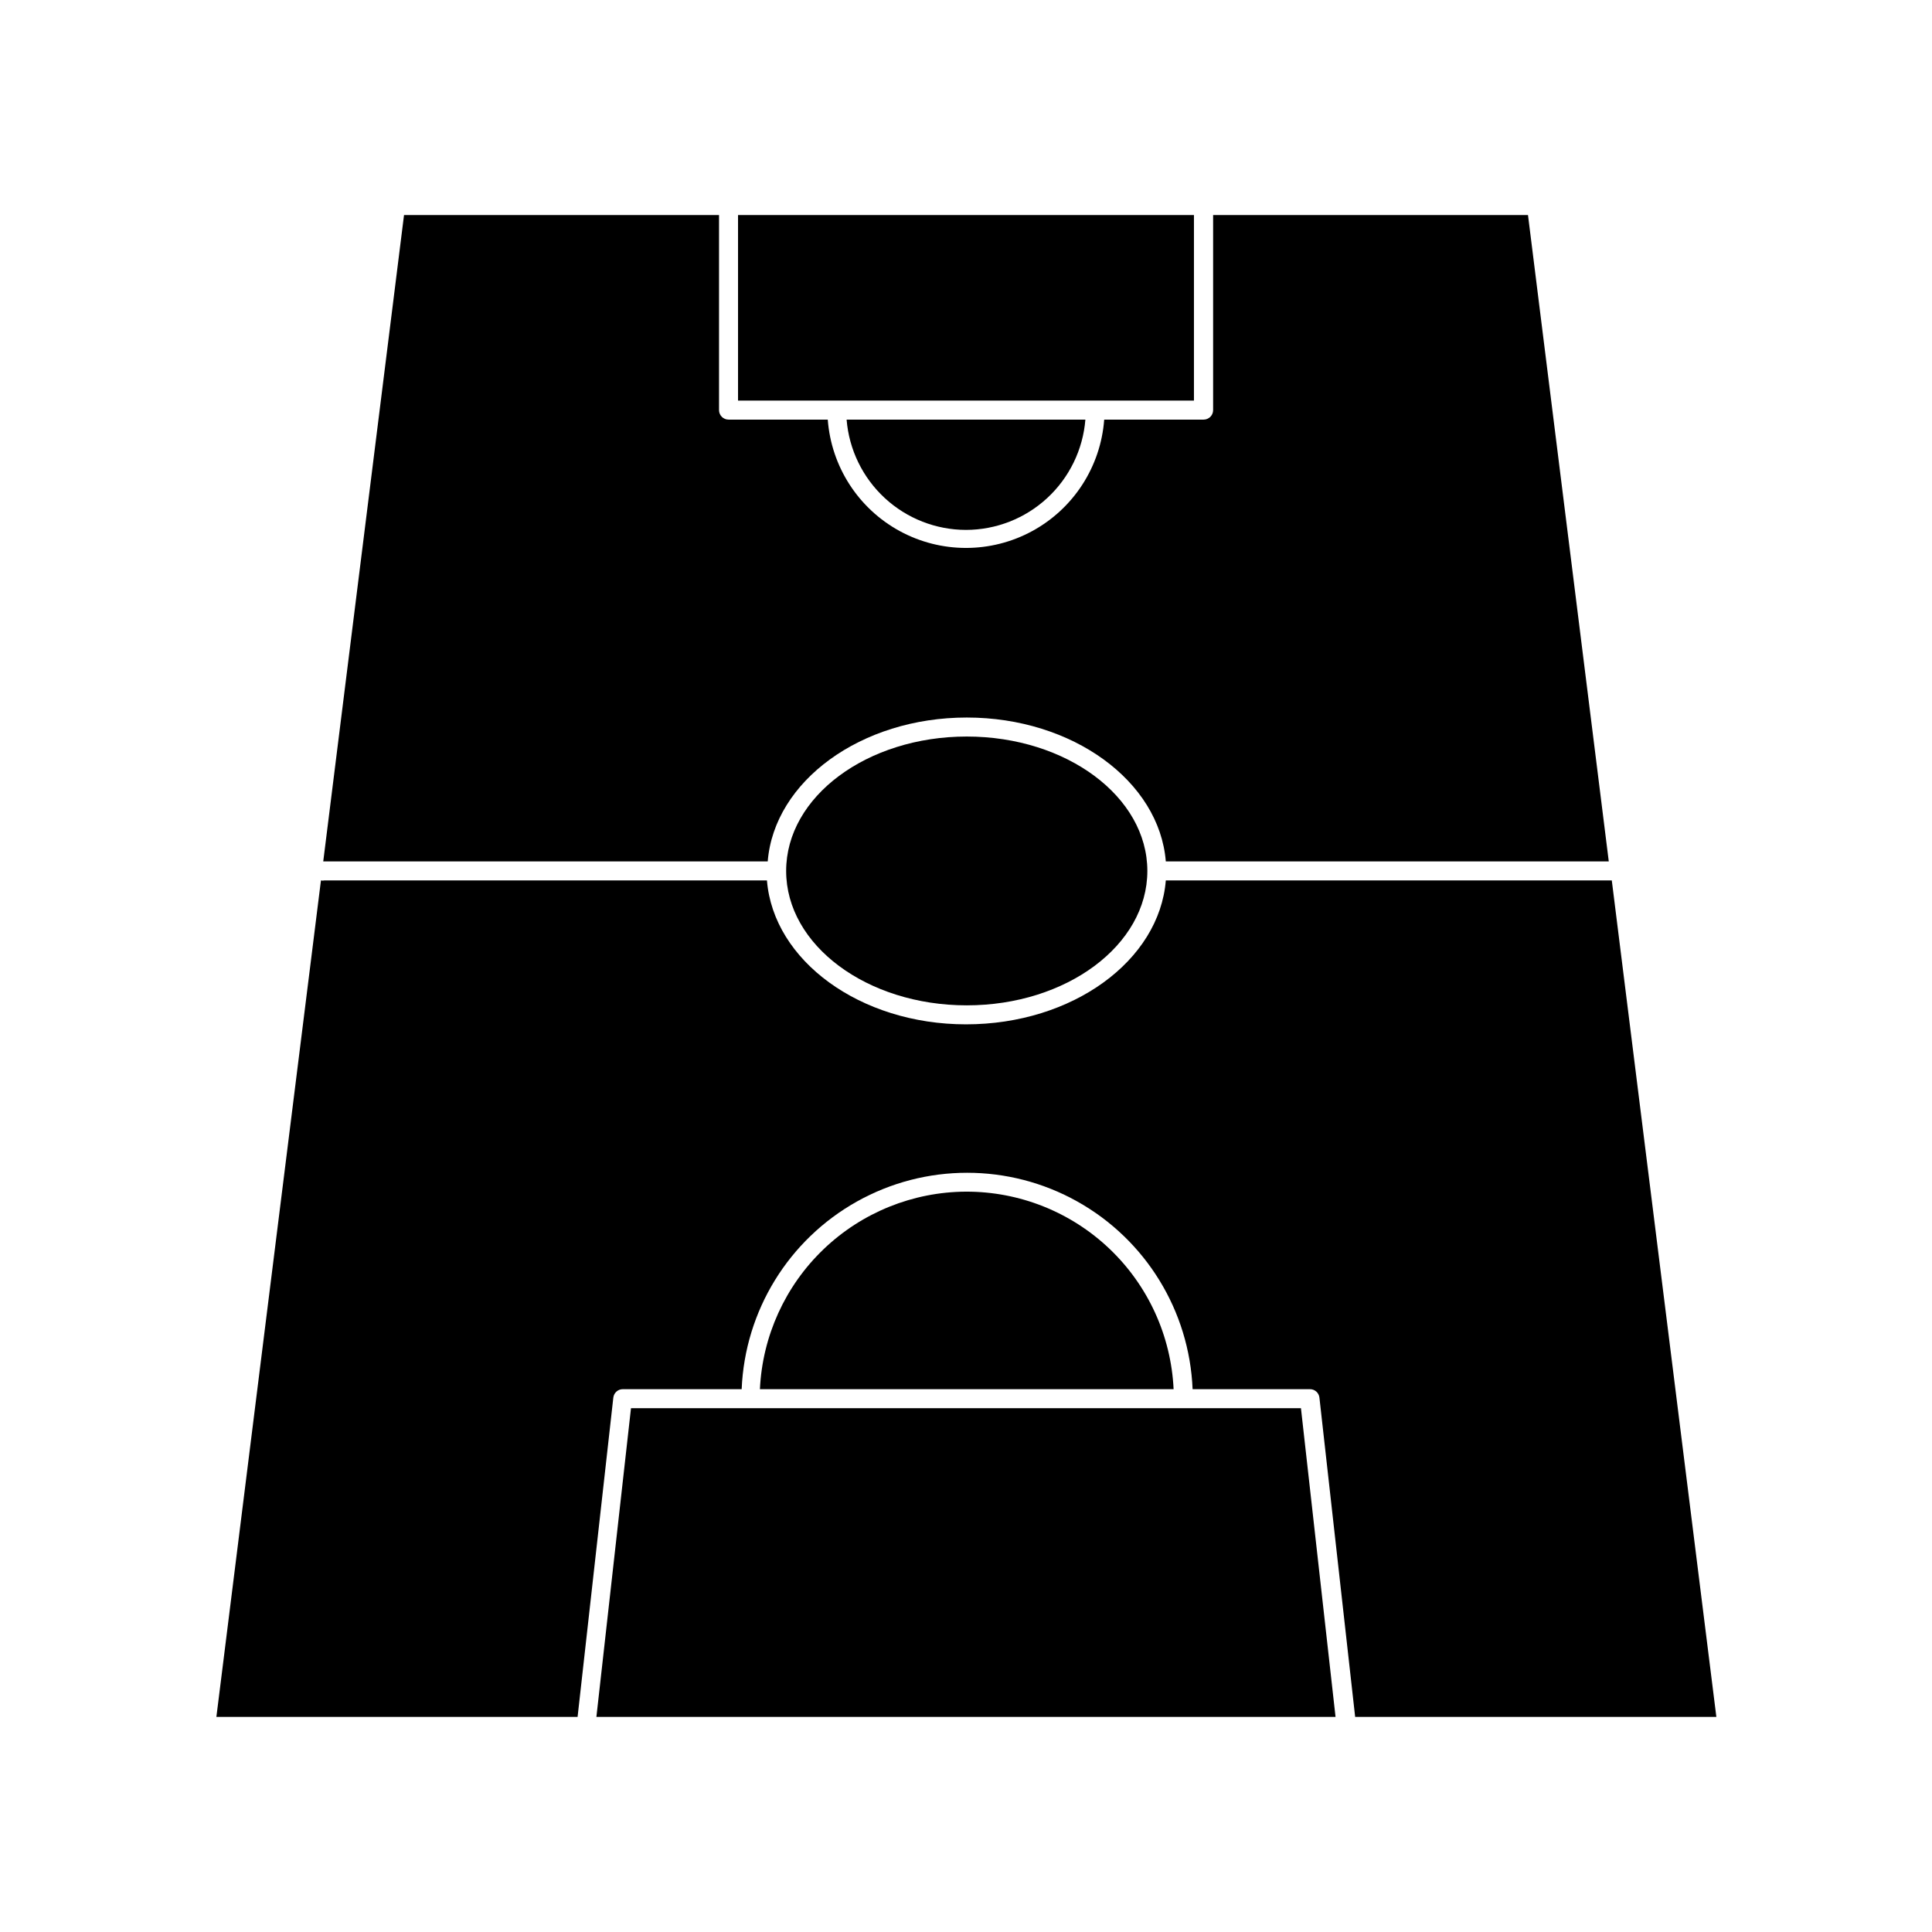 <?xml version="1.0" encoding="UTF-8"?>
<!-- The Best Svg Icon site in the world: iconSvg.co, Visit us! https://iconsvg.co -->
<svg fill="#000000" width="800px" height="800px" version="1.1" viewBox="144 144 512 512" xmlns="http://www.w3.org/2000/svg">
 <g>
  <path d="m465.49 200.99v51.691c0 0.668-0.266 1.309-0.734 1.781-0.473 0.473-1.113 0.738-1.781 0.738h-26.352c-0.922 12.441-8.098 23.562-19.055 29.531-10.953 5.969-24.191 5.969-35.145 0s-18.129-17.09-19.055-29.531h-26.297c-1.395 0-2.519-1.129-2.519-2.519v-51.691h-83.48l-21.41 171.3h117.79c1.715-21.262 24.688-38.137 52.75-38.137s51.035 16.879 52.75 38.137h117.39l-21.41-171.3z"/>
  <path d="m400 415.46c-28.062 0-51.035-16.879-52.75-38.137h-117.29c-0.297 0.07-0.605 0.07-0.906 0l-27.711 221.68h95.723l9.473-84.641h0.004c0.152-1.273 1.238-2.227 2.519-2.215h31.488c0.852-20.766 12.422-39.598 30.559-49.742 18.141-10.145 40.242-10.145 58.383 0 18.137 10.145 29.707 28.977 30.559 49.742h31.086c1.281-0.012 2.367 0.941 2.519 2.215l9.473 84.641h95.723l-27.711-221.68h-118.19c-1.715 21.258-24.688 38.137-52.949 38.137z"/>
  <path d="m457.58 517.18h-146.36l-9.168 81.82h195.88l-9.168-81.82z"/>
  <path d="m434.26 250.16h26.148v-49.172h-120.82v49.172z"/>
  <path d="m448.06 374.81c0 19.672-21.43 35.617-47.863 35.617-26.434 0-47.859-15.945-47.859-35.617s21.426-35.621 47.859-35.621c26.434 0 47.863 15.949 47.863 35.621"/>
  <path d="m400 459.8c-14.078 0.062-27.594 5.527-37.758 15.27-10.164 9.742-16.199 23.016-16.855 37.078h109.63c-0.664-14.133-6.754-27.465-17.004-37.219-10.25-9.75-23.867-15.172-38.012-15.129z"/>
  <path d="m400 284.43c7.977-0.012 15.66-3.023 21.52-8.438 5.863-5.414 9.473-12.832 10.117-20.785h-63.277c0.645 7.953 4.258 15.371 10.117 20.785 5.859 5.414 13.543 8.426 21.523 8.438z"/>
 </g>
</svg>